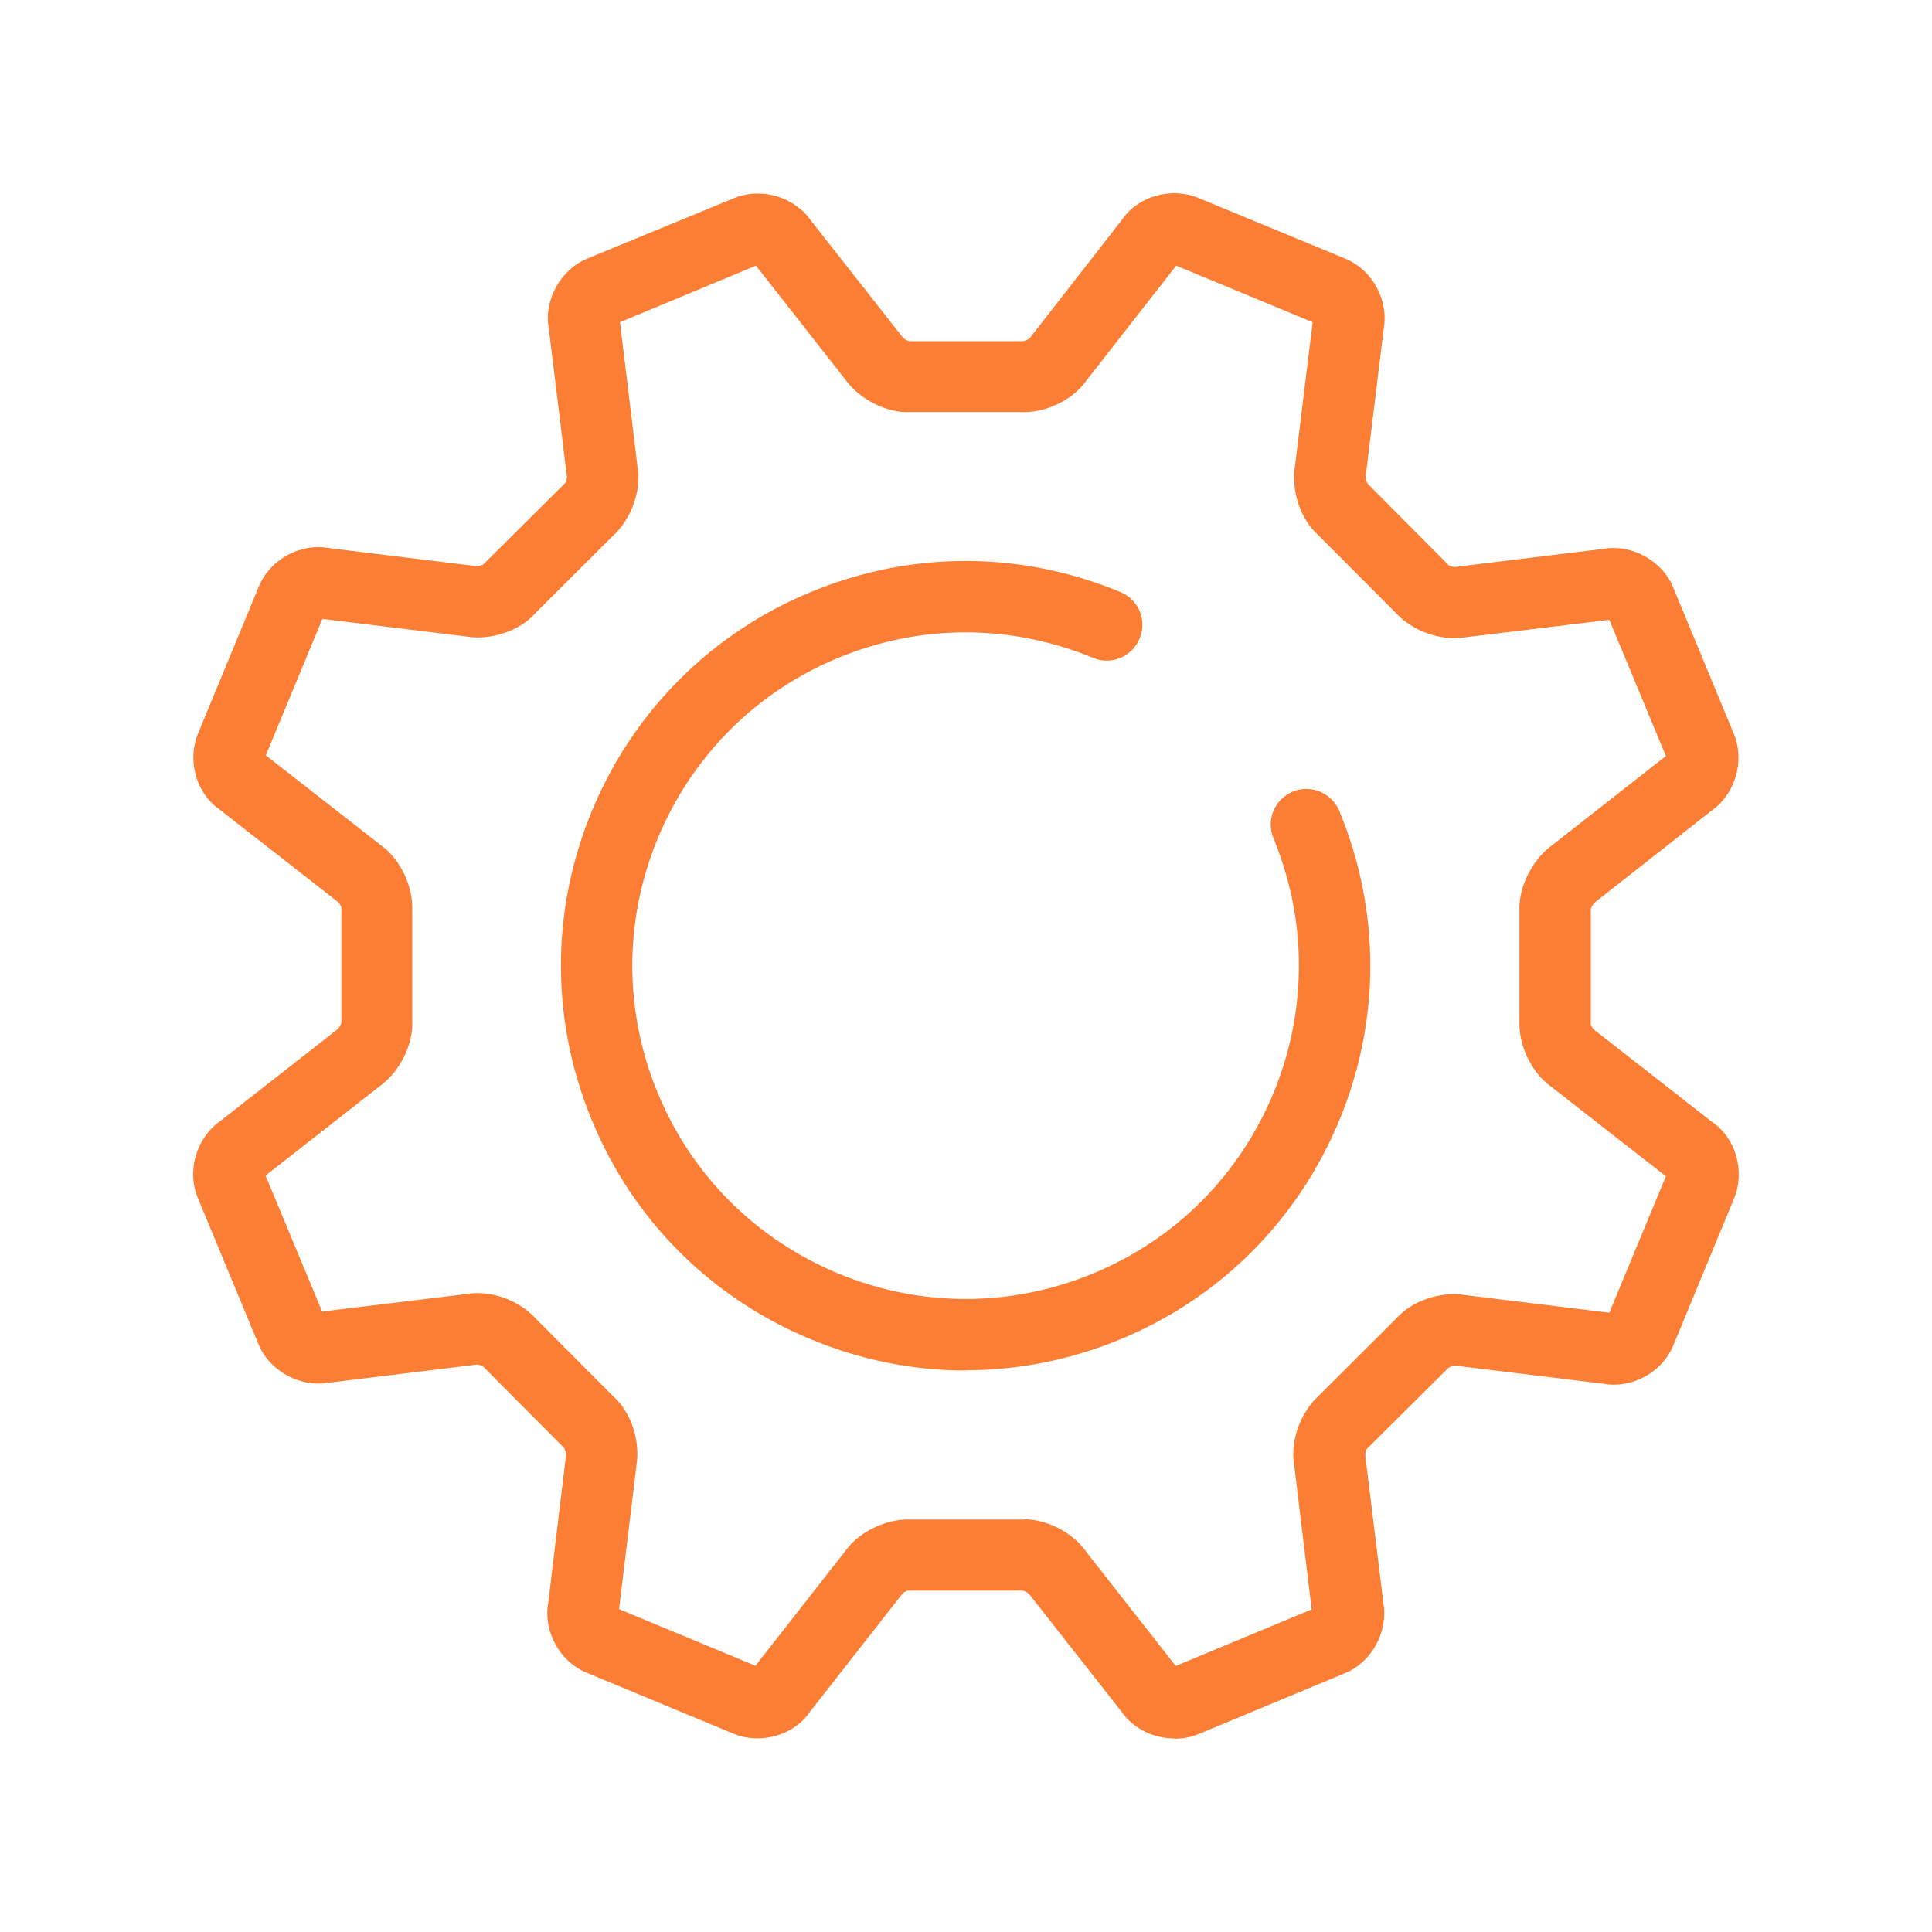 <svg width="60" height="60" viewBox="0 0 60 60" fill="none" xmlns="http://www.w3.org/2000/svg">
<path fill-rule="evenodd" clip-rule="evenodd" d="M34.823 53.148C35.192 53.687 35.827 53.989 36.469 53.989L36.484 53.997C36.728 53.997 36.979 53.953 37.215 53.857L41.777 51.959C42.597 51.62 43.106 50.682 42.966 49.819L42.397 45.175C42.397 45.131 42.441 45.005 42.441 45.005L44.981 42.481C45.025 42.444 45.136 42.414 45.217 42.414L49.802 42.975C50.687 43.13 51.618 42.621 51.965 41.787L53.854 37.217C54.201 36.376 53.906 35.357 53.205 34.87L49.492 31.968C49.455 31.932 49.403 31.836 49.403 31.814V31.769V28.248C49.403 28.196 49.462 28.085 49.528 28.026L53.153 25.177C53.891 24.66 54.194 23.641 53.847 22.792L51.957 18.23C51.618 17.411 50.68 16.901 49.816 17.042L45.173 17.61C45.151 17.61 45.003 17.566 45.003 17.566L42.478 15.026C42.441 14.989 42.412 14.871 42.412 14.79L42.973 10.206C43.128 9.313 42.619 8.382 41.785 8.035L37.215 6.146C36.381 5.799 35.355 6.094 34.867 6.795L31.974 10.508C31.937 10.538 31.833 10.597 31.737 10.597H28.253C28.201 10.597 28.091 10.538 28.032 10.472L25.182 6.847C24.665 6.109 23.646 5.806 22.798 6.153L18.228 8.035C17.409 8.375 16.892 9.313 17.04 10.176L17.608 14.82C17.608 14.864 17.564 14.989 17.564 14.989L15.024 17.514C14.987 17.551 14.869 17.588 14.788 17.581L10.204 17.02C9.318 16.864 8.388 17.374 8.041 18.208L6.151 22.778C5.804 23.612 6.099 24.638 6.8 25.125L10.514 28.026C10.55 28.063 10.602 28.159 10.602 28.181V28.226V31.747C10.602 31.799 10.543 31.909 10.477 31.968L6.837 34.818C6.099 35.335 5.796 36.361 6.143 37.202L8.033 41.757C8.373 42.577 9.31 43.086 10.174 42.946L14.817 42.377C14.854 42.37 14.987 42.422 14.987 42.422L17.512 44.961C17.549 44.998 17.578 45.109 17.578 45.197L17.025 49.782C16.87 50.667 17.379 51.598 18.213 51.945L22.783 53.842C23.624 54.189 24.651 53.886 25.13 53.192L28.032 49.486C28.068 49.45 28.164 49.398 28.186 49.398H28.231H31.759C31.804 49.398 31.907 49.45 31.974 49.523L34.823 53.148ZM23.388 51.841C23.388 51.841 23.366 51.864 23.359 51.878L23.388 51.841ZM36.587 51.819L36.602 51.834C36.602 51.834 36.595 51.819 36.587 51.819ZM33.753 48.217C33.332 47.597 32.52 47.183 31.811 47.183V47.191H31.708H28.297C27.529 47.154 26.673 47.574 26.26 48.158L23.462 51.731L19.225 49.974L19.764 45.515C19.896 44.732 19.579 43.824 19.04 43.359L16.633 40.945C16.124 40.377 15.223 40.059 14.507 40.185L10.004 40.731L8.247 36.508L11.783 33.74C12.418 33.29 12.846 32.411 12.802 31.703V28.292C12.839 27.524 12.418 26.668 11.835 26.255L8.255 23.457L10.012 19.22L14.47 19.766C15.253 19.899 16.161 19.581 16.626 19.042L19.04 16.636C19.608 16.119 19.926 15.218 19.8 14.51L19.254 10.007L23.477 8.25L26.245 11.778C26.695 12.413 27.566 12.841 28.282 12.797H31.663C32.439 12.849 33.31 12.428 33.731 11.83L36.528 8.25L40.766 10.007L40.219 14.465C40.087 15.248 40.404 16.156 40.943 16.621L43.349 19.035C43.866 19.603 44.767 19.913 45.476 19.795L49.979 19.249L51.736 23.479L48.207 26.247C47.58 26.698 47.151 27.576 47.188 28.285V31.695C47.151 32.456 47.572 33.319 48.155 33.733L51.736 36.531L49.979 40.768L45.52 40.222C44.737 40.089 43.837 40.406 43.364 40.945L40.95 43.352C40.382 43.869 40.065 44.769 40.19 45.478L40.736 49.981L36.514 51.738L33.753 48.217ZM51.839 36.619C51.839 36.619 51.861 36.641 51.876 36.649L51.839 36.619ZM8.173 36.582L8.159 36.597C8.159 36.597 8.173 36.59 8.173 36.582ZM51.832 23.405C51.832 23.405 51.817 23.413 51.817 23.42L51.832 23.405ZM8.114 23.354L8.151 23.383C8.151 23.383 8.129 23.361 8.114 23.354ZM23.395 8.168C23.395 8.168 23.403 8.183 23.41 8.183L23.395 8.168ZM36.639 8.117L36.61 8.161C36.61 8.161 36.632 8.131 36.639 8.117ZM25.182 41.594C26.732 42.237 28.356 42.562 29.988 42.562V42.554C31.619 42.554 33.243 42.237 34.794 41.594C37.887 40.317 40.301 37.903 41.593 34.795C42.877 31.695 42.877 28.284 41.593 25.184C41.356 24.623 40.714 24.35 40.146 24.586C39.585 24.822 39.312 25.464 39.548 26.033C40.603 28.587 40.603 31.392 39.548 33.947C38.485 36.508 36.499 38.494 33.945 39.55C31.39 40.605 28.585 40.605 26.031 39.55C23.477 38.486 21.484 36.501 20.428 33.947C19.372 31.4 19.372 28.587 20.428 26.033C21.491 23.479 23.477 21.485 26.031 20.43C28.585 19.374 31.39 19.374 33.945 20.43C34.506 20.666 35.155 20.4 35.392 19.832C35.628 19.263 35.362 18.621 34.794 18.385C31.693 17.1 28.282 17.1 25.182 18.385C22.089 19.662 19.668 22.083 18.383 25.184C17.099 28.284 17.099 31.695 18.383 34.795C19.66 37.896 22.081 40.31 25.182 41.594Z" fill="#FC7E34"/>
</svg>
